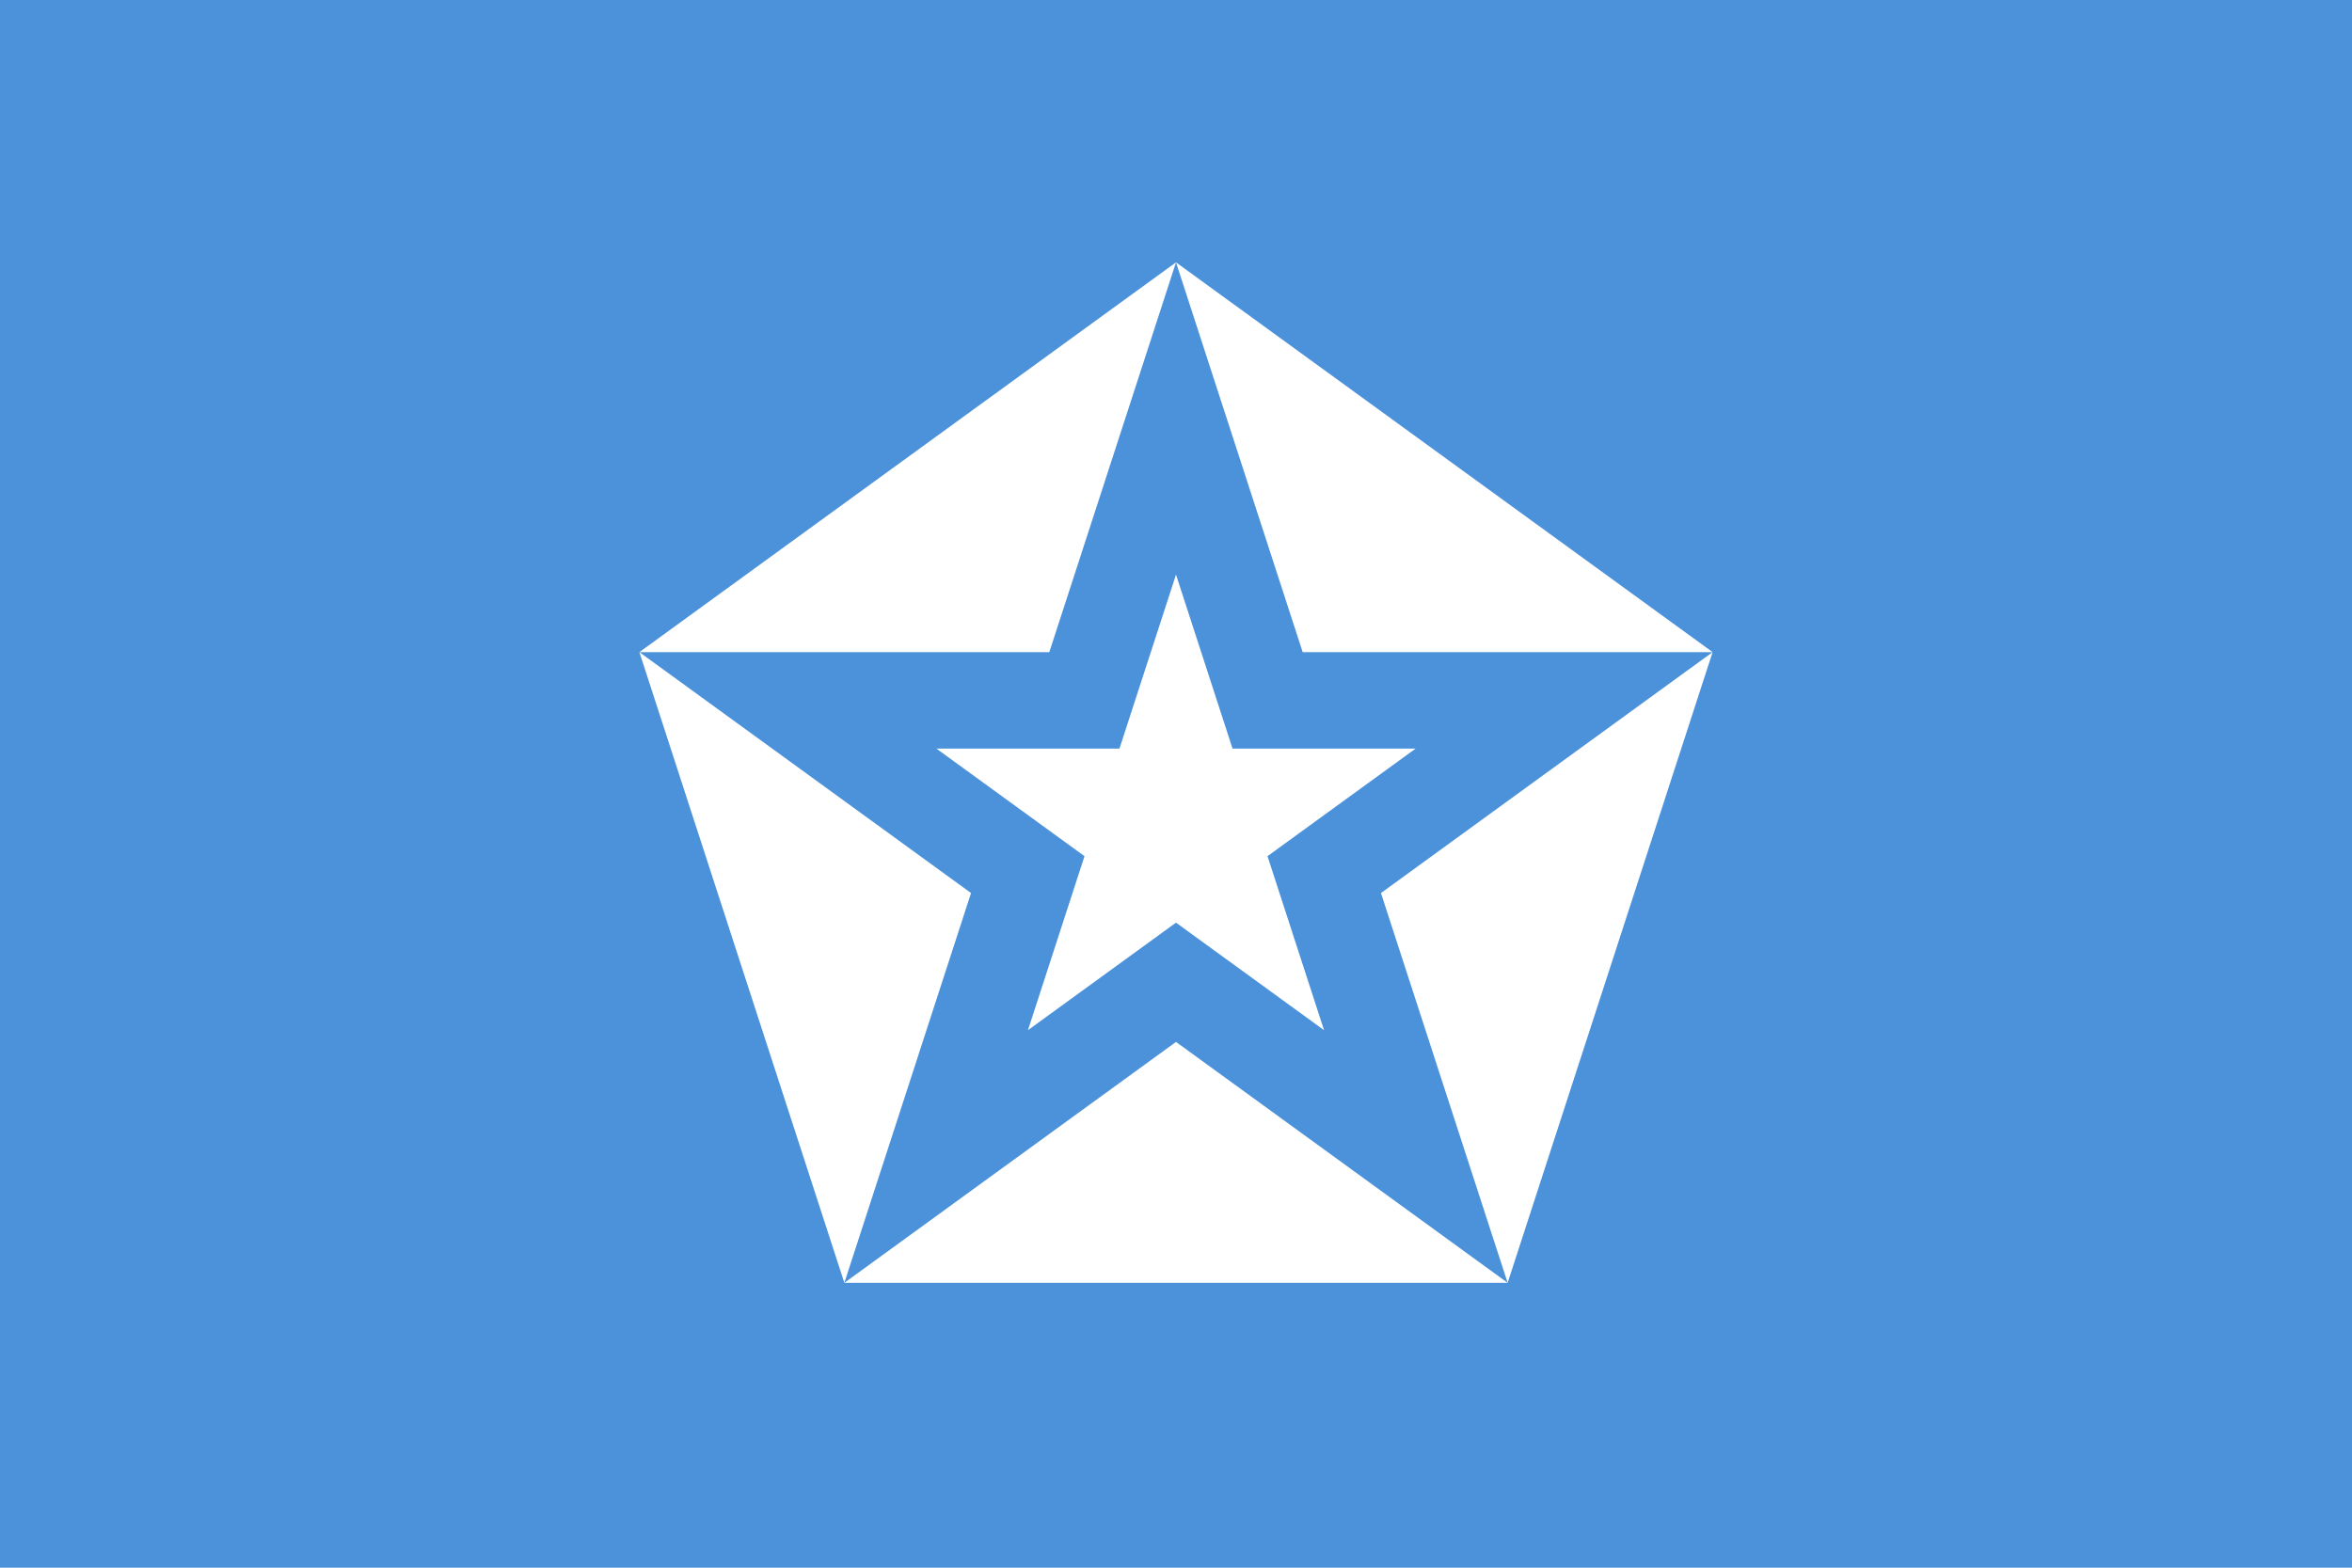 <?xml version="1.0" encoding="UTF-8" standalone="no"?>
<svg
   xmlns:dc="http://purl.org/dc/elements/1.1/"
   xmlns:cc="http://creativecommons.org/ns#"
   xmlns:rdf="http://www.w3.org/1999/02/22-rdf-syntax-ns#"
   xmlns:svg="http://www.w3.org/2000/svg"
   xmlns="http://www.w3.org/2000/svg"
   xmlns:sodipodi="http://sodipodi.sourceforge.net/DTD/sodipodi-0.dtd"
   xmlns:inkscape="http://www.inkscape.org/namespaces/inkscape"
   width="1200"
   height="800"
   viewBox="0 0 1200 800"
   id="svg2"
   version="1.1"
   inkscape:version="0.48.2 r9819"
   sodipodi:docname="Symbol_of_the_League_of_Nations (1).svg">
  <defs
     id="defs30" />
  <sodipodi:namedview
     pagecolor="#ffffff"
     bordercolor="#666666"
     borderopacity="1"
     objecttolerance="10"
     gridtolerance="10"
     guidetolerance="10"
     inkscape:pageopacity="0"
     inkscape:pageshadow="2"
     inkscape:window-width="1366"
     inkscape:window-height="706"
     id="namedview28"
     showgrid="false"
     fit-margin-top="0"
     fit-margin-left="0"
     fit-margin-right="0"
     fit-margin-bottom="0"
     showguides="true"
     inkscape:guide-bbox="true"
     inkscape:zoom="0.21445539"
     inkscape:cx="1334.8229"
     inkscape:cy="331.35418"
     inkscape:window-x="-8"
     inkscape:window-y="-8"
     inkscape:window-maximized="1"
     inkscape:current-layer="svg2">
    <sodipodi:guide
       orientation="1,0"
       position="600,453.998"
       id="guide3033" />
  </sodipodi:namedview>
  <title
     id="title4">League of Nations flag (1939) / Symbol of the League of Nations</title>
  <rect
     width="1200"
     height="800"
     x="0"
     y="0"
     id="rect5"
     style="fill:#4b92db;fill-opacity:1;fill-rule:evenodd" />
  <g
     transform="matrix(1.8,0,0,1.8,324.038,228.475)"
     id="g14"
     style="fill:#ffffff">
    <path
       d="M 153.312,35.975 195.278,165.132 85.41,85.309 H 221.213 L 111.346,165.132 153.312,35.975 z"
       id="path16"
       style="fill:#ffffff"
       inkscape:connector-curvature="0" />
    <polyline
       points="153.312,-52.556 305.411,57.952 189.218,57.952"
       id="polyline18"
       style="fill:#ffffff" />
    <polygon
       points="305.411,57.952 211.408,126.248 247.314,236.755 "
       id="polygon20"
       style="fill:#ffffff" />
    <polyline
       points="153.312,168.458 247.314,236.755 59.309,236.755"
       id="polyline22"
       style="fill:#ffffff" />
    <polygon
       points="1.211,57.952 95.214,126.248 59.308,236.755 "
       id="polygon24"
       style="fill:#ffffff" />
    <polyline
       points="153.312,-52.556 1.212,57.952 117.405,57.952"
       id="polyline26"
       style="fill:#ffffff" />
  </g>
</svg>
